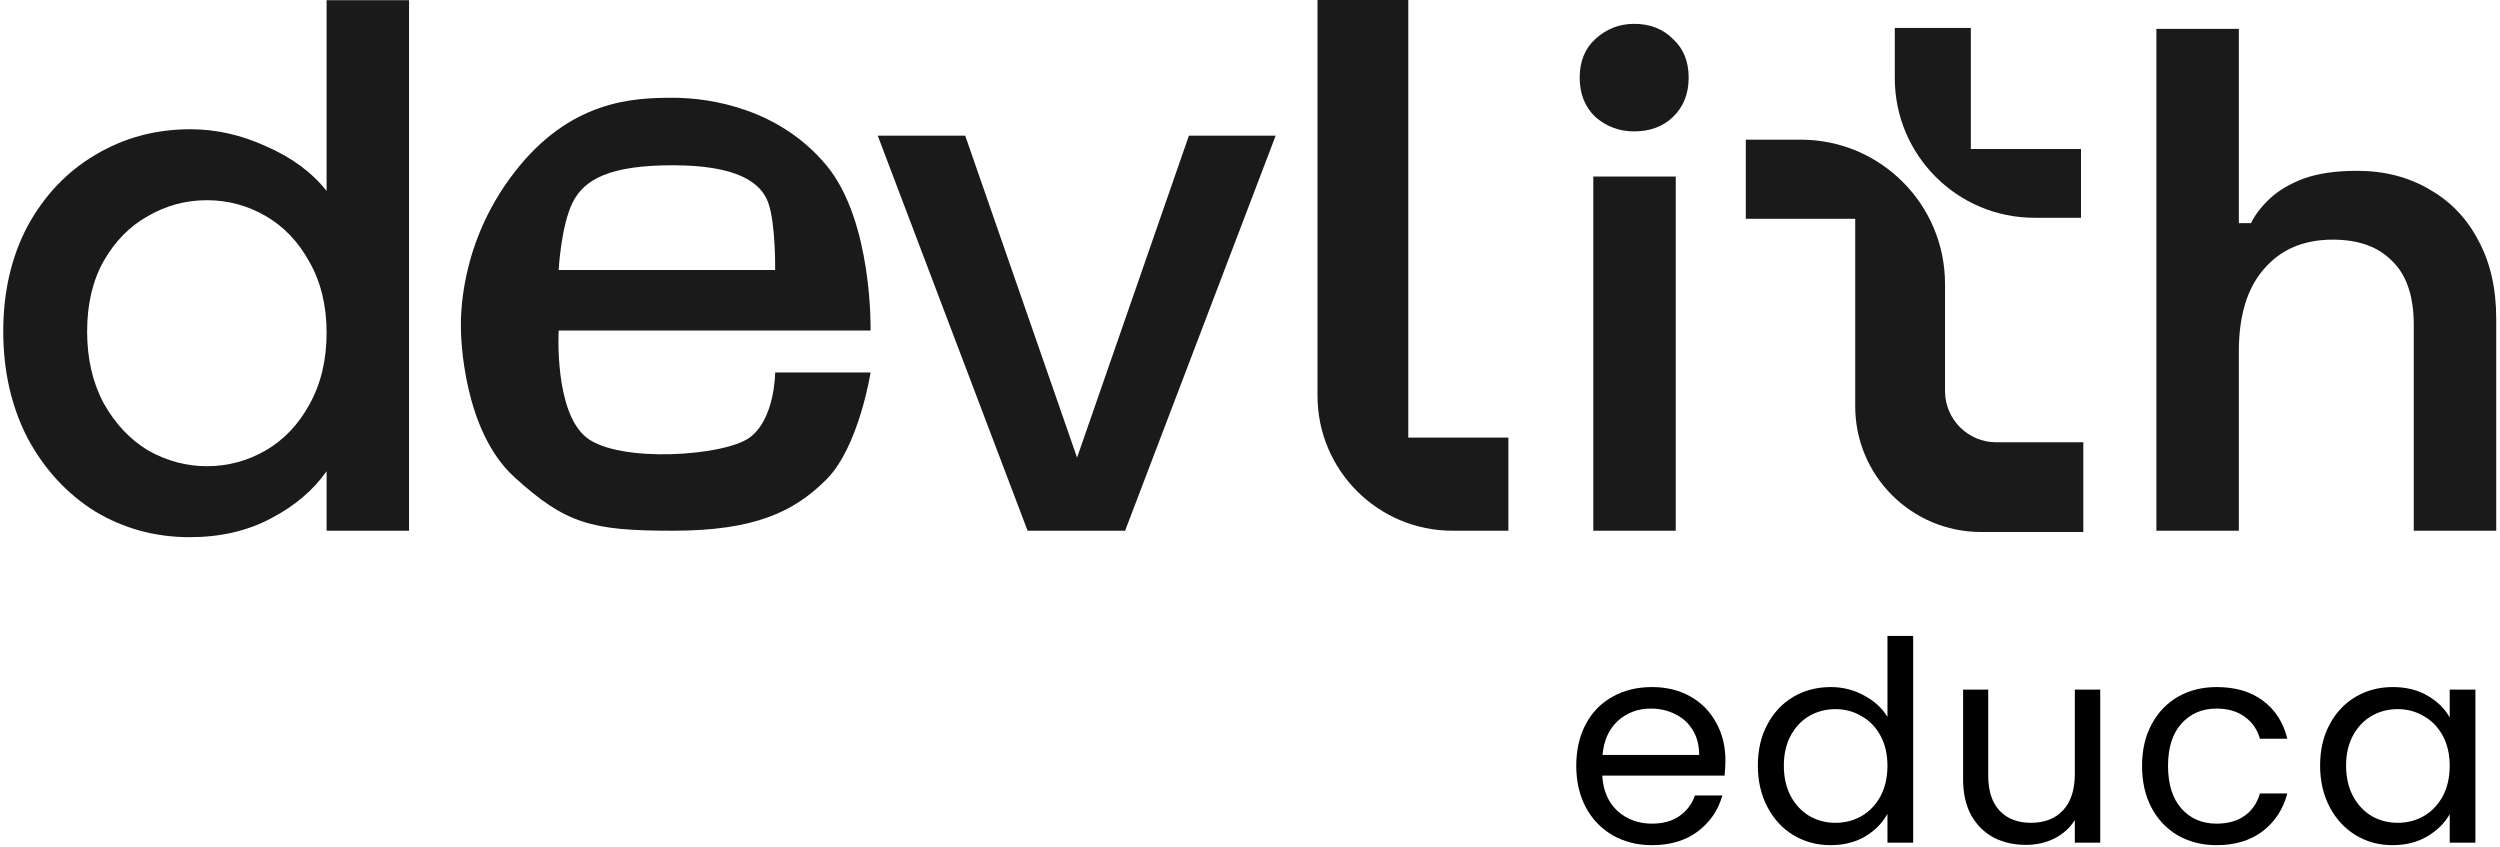 <svg width="537" height="182" viewBox="0 0 537 182" fill="none" xmlns="http://www.w3.org/2000/svg">
<path d="M231.352 98.292L255.376 29.146H274.01L241.67 114H220.726L188.54 29.146H207.328L231.352 98.292Z" fill="#1B1A1A"/>
<path fill-rule="evenodd" clip-rule="evenodd" d="M166.503 80H187.003C187.003 80 184.503 96 177.503 103C170.503 110 162.003 114 144.503 114C127.003 114 121.503 112.5 110.503 102.5C99.503 92.5 99.003 72.5 99.003 70.5C99.003 68.5 98.503 52.5 110.503 37C122.503 21.5 136.003 21 144.503 21C153.003 21 167.503 23.5 177.503 35.5C187.503 47.5 187.003 71 187.003 71H120.003C120.003 71 119.003 88.5 126.003 94C133.003 99.5 155.503 98 161.003 94C166.503 90 166.503 80 166.503 80ZM123.003 43.5C120.503 48.5 120.003 58 120.003 58H166.503C166.503 58 166.639 48 165.003 43.5C163.367 39 158.003 35.5 144.503 35.5C131.003 35.5 125.503 38.5 123.003 43.5Z" fill="#1B1A1A"/>
<path d="M283 0H302.5V94H324V114H312C295.984 114 283 101.016 283 85V0Z" fill="#1B1A1A"/>
<path d="M463.192 114V6.2H480.902V47.934H483.52C484.341 46.189 485.676 44.443 487.524 42.698C489.372 40.953 491.785 39.515 494.762 38.386C497.842 37.257 501.692 36.692 506.312 36.692C512.164 36.692 517.349 38.027 521.866 40.696C526.383 43.263 529.874 46.907 532.338 51.63C534.905 56.353 536.188 61.948 536.188 68.416V114H518.478V69.802C518.478 63.642 516.938 59.073 513.858 56.096C510.881 53.016 506.62 51.476 501.076 51.476C494.813 51.476 489.885 53.581 486.292 57.79C482.699 61.897 480.902 67.8 480.902 75.5V114H463.192Z" fill="#1B1A1A"/>
<path d="M342.242 114V37.924H359.952V114H342.242ZM351.02 28.222C347.837 28.222 345.065 27.195 342.704 25.142C340.445 22.986 339.316 20.163 339.316 16.672C339.316 13.181 340.445 10.409 342.704 8.356C345.065 6.2 347.837 5.122 351.02 5.122C354.408 5.122 357.18 6.2 359.336 8.356C361.595 10.409 362.724 13.181 362.724 16.672C362.724 20.163 361.595 22.986 359.336 25.142C357.18 27.195 354.408 28.222 351.02 28.222Z" fill="#1B1A1A"/>
<path d="M0.698 71.188C0.698 62.667 2.443 55.121 5.934 48.55C9.527 41.979 14.353 36.897 20.41 33.304C26.57 29.608 33.397 27.76 40.892 27.76C46.436 27.76 51.877 28.992 57.216 31.456C62.657 33.817 66.969 37 70.152 41.004V0.04H87.862V114H70.152V101.218C67.277 105.325 63.273 108.713 58.14 111.382C53.109 114.051 47.309 115.386 40.738 115.386C33.346 115.386 26.57 113.538 20.41 109.842C14.353 106.043 9.527 100.807 5.934 94.134C2.443 87.358 0.698 79.709 0.698 71.188ZM70.152 71.496C70.152 65.644 68.92 60.562 66.456 56.25C64.095 51.938 60.963 48.653 57.062 46.394C53.161 44.135 48.951 43.006 44.434 43.006C39.917 43.006 35.707 44.135 31.806 46.394C27.905 48.55 24.722 51.784 22.258 56.096C19.897 60.305 18.716 65.336 18.716 71.188C18.716 77.04 19.897 82.173 22.258 86.588C24.722 91.003 27.905 94.391 31.806 96.752C35.81 99.011 40.019 100.14 44.434 100.14C48.951 100.14 53.161 99.011 57.062 96.752C60.963 94.493 64.095 91.208 66.456 86.896C68.92 82.481 70.152 77.348 70.152 71.496Z" fill="#1B1A1A"/>
<path d="M386.793 30H375V47H398.5V87.269C398.5 102.181 410.588 114.269 425.5 114.269H447.497V95H428.793C422.718 95 417.793 90.075 417.793 84V61C417.793 43.879 403.914 30 386.793 30Z" fill="#1B1A1A"/>
<path d="M407 16.779V6H423.338V32H447V46.779H437C420.431 46.779 407 33.348 407 16.779Z" fill="#1B1A1A"/>
<path d="M370.62 163.3C370.62 164.34 370.56 165.44 370.44 166.6H344.16C344.36 169.84 345.46 172.38 347.46 174.22C349.5 176.02 351.96 176.92 354.84 176.92C357.2 176.92 359.16 176.38 360.72 175.3C362.32 174.18 363.44 172.7 364.08 170.86H369.96C369.08 174.02 367.32 176.6 364.68 178.6C362.04 180.56 358.76 181.54 354.84 181.54C351.72 181.54 348.92 180.84 346.44 179.44C344 178.04 342.08 176.06 340.68 173.5C339.28 170.9 338.58 167.9 338.58 164.5C338.58 161.1 339.26 158.12 340.62 155.56C341.98 153 343.88 151.04 346.32 149.68C348.8 148.28 351.64 147.58 354.84 147.58C357.96 147.58 360.72 148.26 363.12 149.62C365.52 150.98 367.36 152.86 368.64 155.26C369.96 157.62 370.62 160.3 370.62 163.3ZM364.98 162.16C364.98 160.08 364.52 158.3 363.6 156.82C362.68 155.3 361.42 154.16 359.82 153.4C358.26 152.6 356.52 152.2 354.6 152.2C351.84 152.2 349.48 153.08 347.52 154.84C345.6 156.6 344.5 159.04 344.22 162.16H364.98Z" fill="black"/>
<path d="M377.587 164.44C377.587 161.08 378.267 158.14 379.627 155.62C380.987 153.06 382.847 151.08 385.207 149.68C387.607 148.28 390.287 147.58 393.247 147.58C395.807 147.58 398.187 148.18 400.387 149.38C402.587 150.54 404.267 152.08 405.427 154V136.6H410.947V181H405.427V174.82C404.347 176.78 402.747 178.4 400.627 179.68C398.507 180.92 396.027 181.54 393.187 181.54C390.267 181.54 387.607 180.82 385.207 179.38C382.847 177.94 380.987 175.92 379.627 173.32C378.267 170.72 377.587 167.76 377.587 164.44ZM405.427 164.5C405.427 162.02 404.927 159.86 403.927 158.02C402.927 156.18 401.567 154.78 399.847 153.82C398.167 152.82 396.307 152.32 394.267 152.32C392.227 152.32 390.367 152.8 388.687 153.76C387.007 154.72 385.667 156.12 384.667 157.96C383.667 159.8 383.167 161.96 383.167 164.44C383.167 166.96 383.667 169.16 384.667 171.04C385.667 172.88 387.007 174.3 388.687 175.3C390.367 176.26 392.227 176.74 394.267 176.74C396.307 176.74 398.167 176.26 399.847 175.3C401.567 174.3 402.927 172.88 403.927 171.04C404.927 169.16 405.427 166.98 405.427 164.5Z" fill="black"/>
<path d="M451.134 148.12V181H445.674V176.14C444.634 177.82 443.174 179.14 441.294 180.1C439.454 181.02 437.414 181.48 435.174 181.48C432.614 181.48 430.314 180.96 428.274 179.92C426.234 178.84 424.614 177.24 423.414 175.12C422.254 173 421.674 170.42 421.674 167.38V148.12H427.074V166.66C427.074 169.9 427.894 172.4 429.534 174.16C431.174 175.88 433.414 176.74 436.254 176.74C439.174 176.74 441.474 175.84 443.154 174.04C444.834 172.24 445.674 169.62 445.674 166.18V148.12H451.134Z" fill="black"/>
<path d="M460.113 164.5C460.113 161.1 460.793 158.14 462.153 155.62C463.513 153.06 465.393 151.08 467.793 149.68C470.233 148.28 473.013 147.58 476.133 147.58C480.173 147.58 483.493 148.56 486.093 150.52C488.733 152.48 490.473 155.2 491.313 158.68H485.433C484.873 156.68 483.773 155.1 482.133 153.94C480.533 152.78 478.533 152.2 476.133 152.2C473.013 152.2 470.493 153.28 468.573 155.44C466.653 157.56 465.693 160.58 465.693 164.5C465.693 168.46 466.653 171.52 468.573 173.68C470.493 175.84 473.013 176.92 476.133 176.92C478.533 176.92 480.533 176.36 482.133 175.24C483.733 174.12 484.833 172.52 485.433 170.44H491.313C490.433 173.8 488.673 176.5 486.033 178.54C483.393 180.54 480.093 181.54 476.133 181.54C473.013 181.54 470.233 180.84 467.793 179.44C465.393 178.04 463.513 176.06 462.153 173.5C460.793 170.94 460.113 167.94 460.113 164.5Z" fill="black"/>
<path d="M498.358 164.44C498.358 161.08 499.038 158.14 500.398 155.62C501.758 153.06 503.618 151.08 505.978 149.68C508.378 148.28 511.038 147.58 513.958 147.58C516.838 147.58 519.338 148.2 521.458 149.44C523.578 150.68 525.158 152.24 526.198 154.12V148.12H531.718V181H526.198V174.88C525.118 176.8 523.498 178.4 521.338 179.68C519.218 180.92 516.738 181.54 513.898 181.54C510.978 181.54 508.338 180.82 505.978 179.38C503.618 177.94 501.758 175.92 500.398 173.32C499.038 170.72 498.358 167.76 498.358 164.44ZM526.198 164.5C526.198 162.02 525.698 159.86 524.698 158.02C523.698 156.18 522.338 154.78 520.618 153.82C518.938 152.82 517.078 152.32 515.038 152.32C512.998 152.32 511.138 152.8 509.458 153.76C507.778 154.72 506.438 156.12 505.438 157.96C504.438 159.8 503.938 161.96 503.938 164.44C503.938 166.96 504.438 169.16 505.438 171.04C506.438 172.88 507.778 174.3 509.458 175.3C511.138 176.26 512.998 176.74 515.038 176.74C517.078 176.74 518.938 176.26 520.618 175.3C522.338 174.3 523.698 172.88 524.698 171.04C525.698 169.16 526.198 166.98 526.198 164.5Z" fill="black"/>
</svg>
